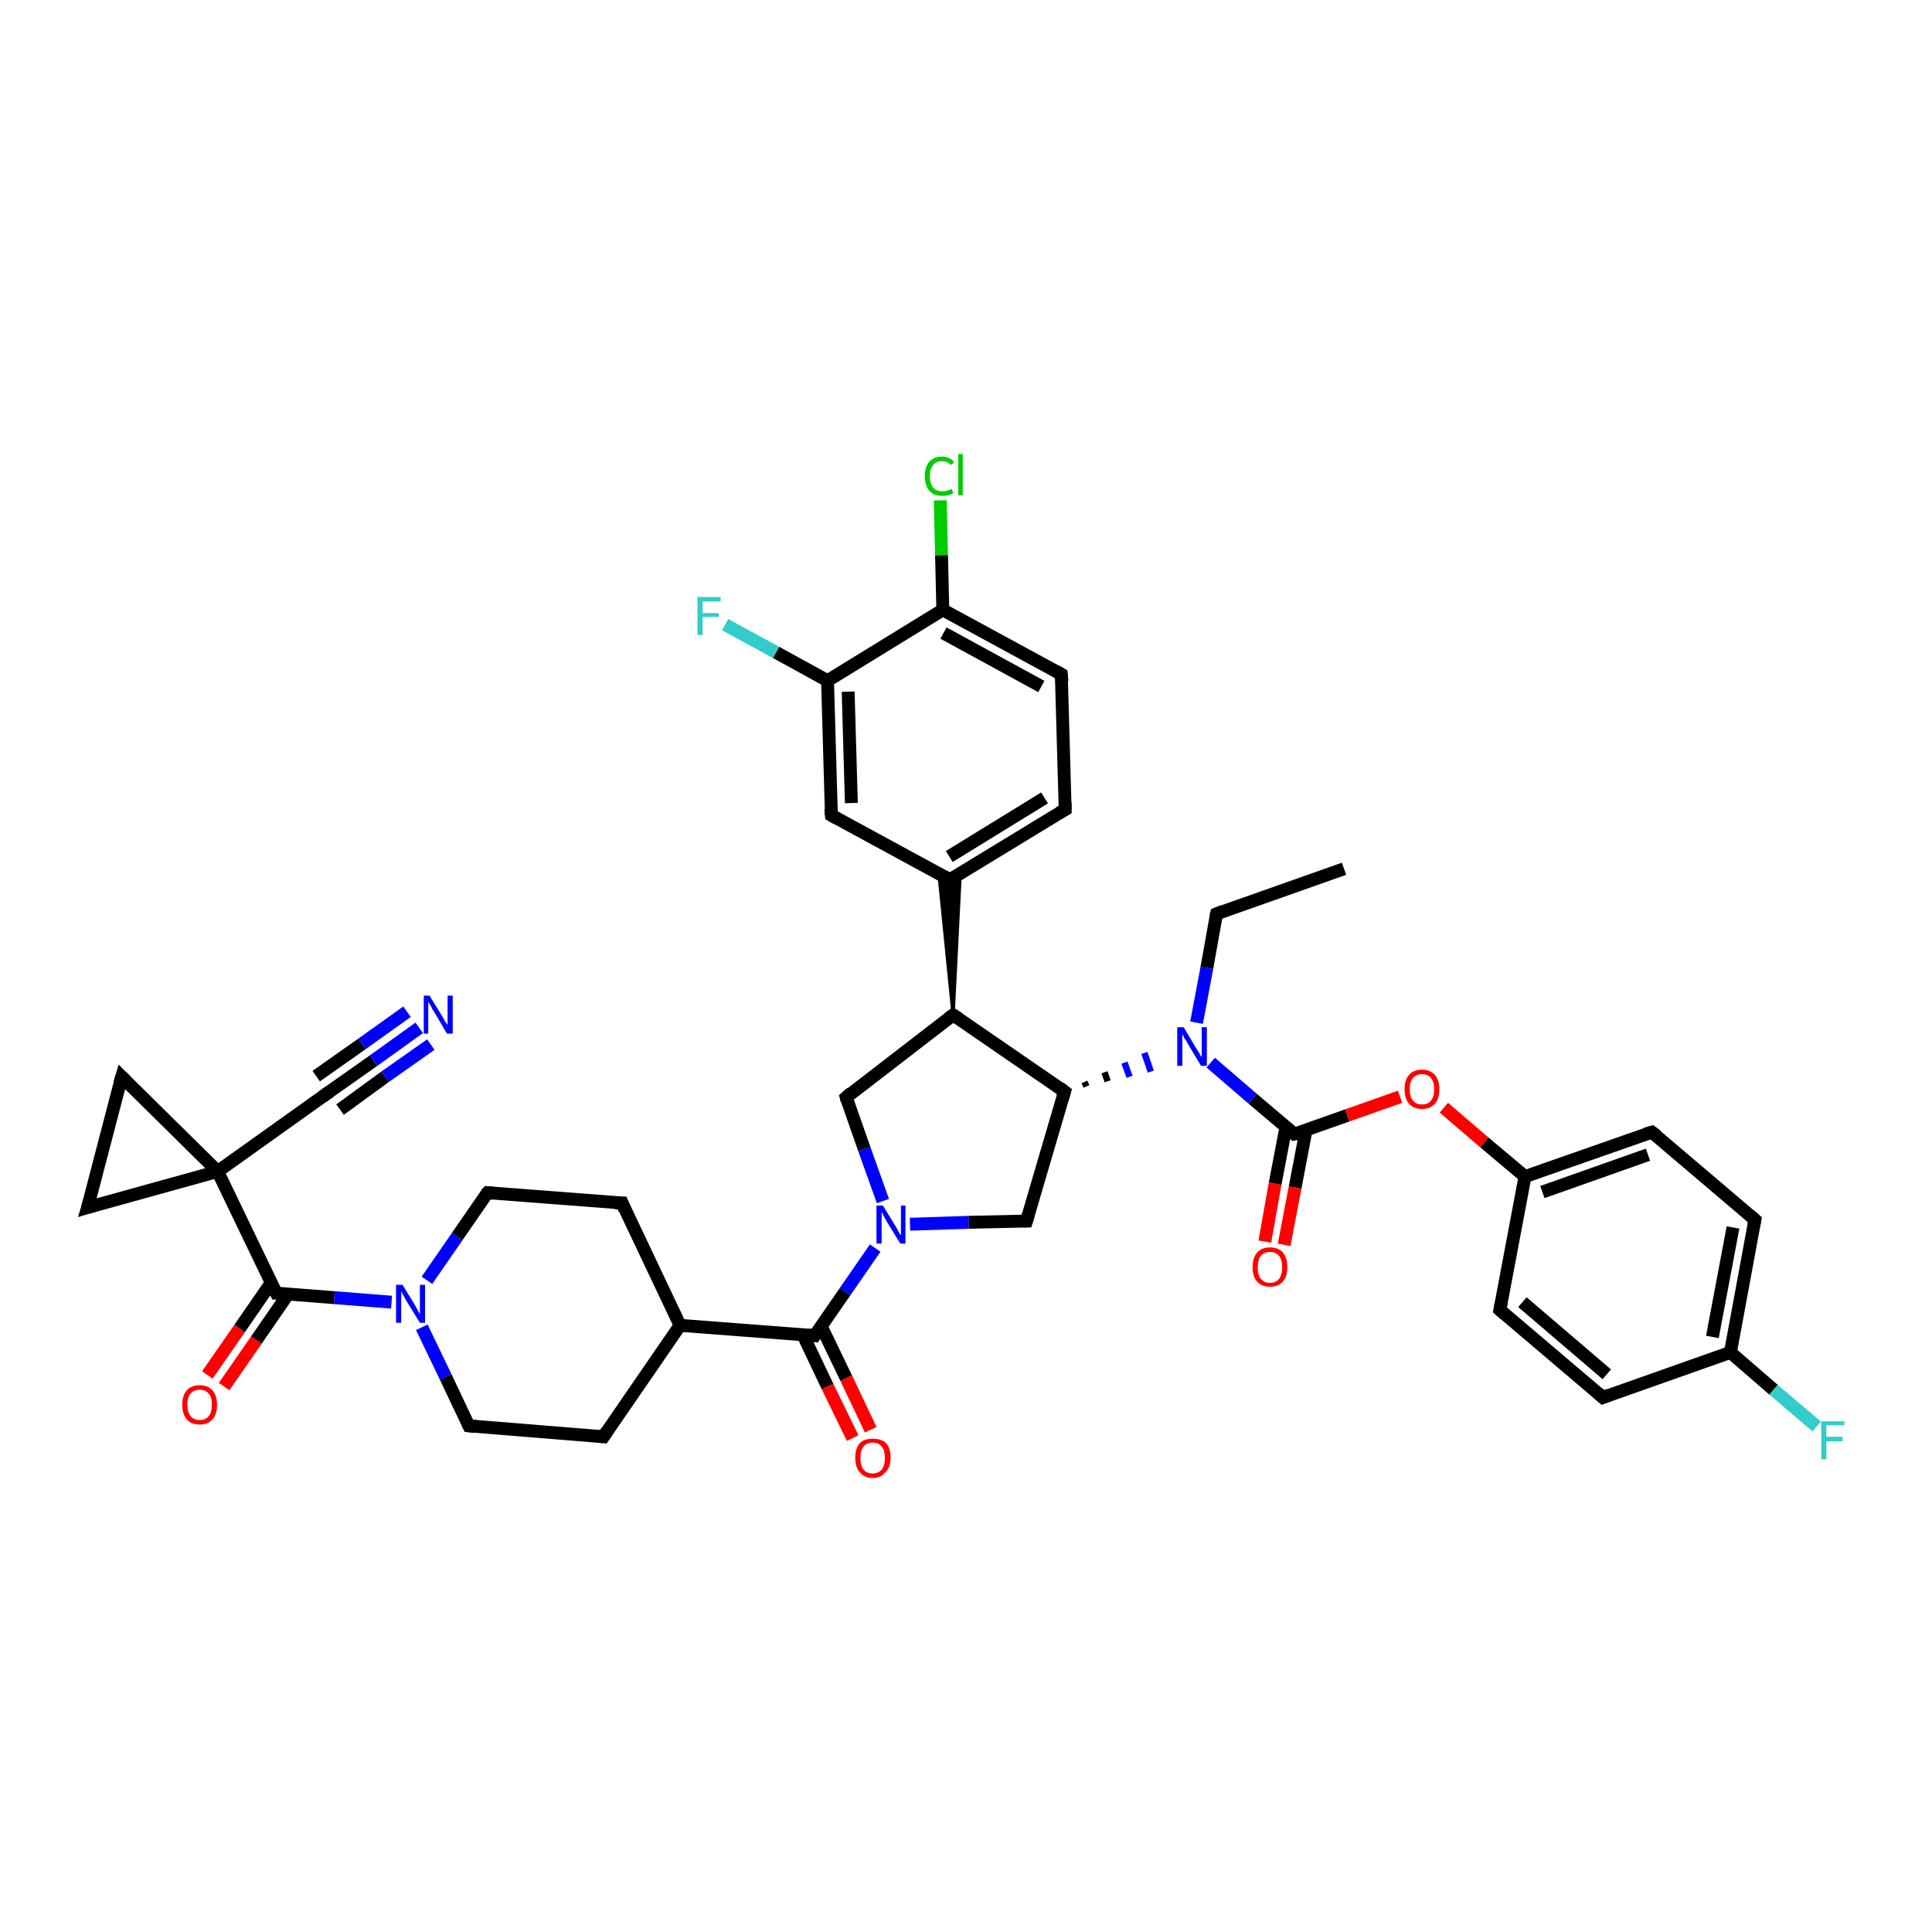<?xml version='1.0' encoding='iso-8859-1'?>
<svg version='1.1' baseProfile='full'
              xmlns='http://www.w3.org/2000/svg'
                      xmlns:rdkit='http://www.rdkit.org/xml'
                      xmlns:xlink='http://www.w3.org/1999/xlink'
                  xml:space='preserve'
width='300px' height='300px' viewBox='0 0 300 300'>
<!-- END OF HEADER -->
<rect style='opacity:1.0;fill:#FFFFFF;stroke:none' width='300.0' height='300.0' x='0.0' y='0.0'> </rect>
<path class='bond-0 atom-0 atom-1' d='M 208.7,134.9 L 188.9,141.9' style='fill:none;fill-rule:evenodd;stroke:#000000;stroke-width:2.0px;stroke-linecap:butt;stroke-linejoin:miter;stroke-opacity:1' />
<path class='bond-1 atom-1 atom-2' d='M 188.9,141.9 L 187.4,150.3' style='fill:none;fill-rule:evenodd;stroke:#000000;stroke-width:2.0px;stroke-linecap:butt;stroke-linejoin:miter;stroke-opacity:1' />
<path class='bond-1 atom-1 atom-2' d='M 187.4,150.3 L 185.8,158.8' style='fill:none;fill-rule:evenodd;stroke:#0000FF;stroke-width:2.0px;stroke-linecap:butt;stroke-linejoin:miter;stroke-opacity:1' />
<path class='bond-2 atom-3 atom-2' d='M 168.7,168.7 L 168.4,168.0' style='fill:none;fill-rule:evenodd;stroke:#000000;stroke-width:1.0px;stroke-linecap:butt;stroke-linejoin:miter;stroke-opacity:1' />
<path class='bond-2 atom-3 atom-2' d='M 172.0,167.9 L 171.5,166.5' style='fill:none;fill-rule:evenodd;stroke:#000000;stroke-width:1.0px;stroke-linecap:butt;stroke-linejoin:miter;stroke-opacity:1' />
<path class='bond-2 atom-3 atom-2' d='M 175.4,167.2 L 174.6,165.0' style='fill:none;fill-rule:evenodd;stroke:#0000FF;stroke-width:1.0px;stroke-linecap:butt;stroke-linejoin:miter;stroke-opacity:1' />
<path class='bond-2 atom-3 atom-2' d='M 178.7,166.4 L 177.7,163.5' style='fill:none;fill-rule:evenodd;stroke:#0000FF;stroke-width:1.0px;stroke-linecap:butt;stroke-linejoin:miter;stroke-opacity:1' />
<path class='bond-3 atom-3 atom-4' d='M 165.3,169.5 L 159.4,189.6' style='fill:none;fill-rule:evenodd;stroke:#000000;stroke-width:2.0px;stroke-linecap:butt;stroke-linejoin:miter;stroke-opacity:1' />
<path class='bond-4 atom-4 atom-5' d='M 159.4,189.6 L 150.4,189.8' style='fill:none;fill-rule:evenodd;stroke:#000000;stroke-width:2.0px;stroke-linecap:butt;stroke-linejoin:miter;stroke-opacity:1' />
<path class='bond-4 atom-4 atom-5' d='M 150.4,189.8 L 141.3,190.1' style='fill:none;fill-rule:evenodd;stroke:#0000FF;stroke-width:2.0px;stroke-linecap:butt;stroke-linejoin:miter;stroke-opacity:1' />
<path class='bond-5 atom-5 atom-6' d='M 137.1,186.5 L 134.2,178.4' style='fill:none;fill-rule:evenodd;stroke:#0000FF;stroke-width:2.0px;stroke-linecap:butt;stroke-linejoin:miter;stroke-opacity:1' />
<path class='bond-5 atom-5 atom-6' d='M 134.2,178.4 L 131.4,170.4' style='fill:none;fill-rule:evenodd;stroke:#000000;stroke-width:2.0px;stroke-linecap:butt;stroke-linejoin:miter;stroke-opacity:1' />
<path class='bond-6 atom-6 atom-7' d='M 131.4,170.4 L 148.0,157.6' style='fill:none;fill-rule:evenodd;stroke:#000000;stroke-width:2.0px;stroke-linecap:butt;stroke-linejoin:miter;stroke-opacity:1' />
<path class='bond-7 atom-7 atom-8' d='M 148.0,157.6 L 145.8,135.7 L 147.5,136.6 Z' style='fill:#000000;fill-rule:evenodd;fill-opacity:1;stroke:#000000;stroke-width:0.5px;stroke-linecap:butt;stroke-linejoin:miter;stroke-opacity:1;' />
<path class='bond-7 atom-7 atom-8' d='M 148.0,157.6 L 147.5,136.6 L 149.1,135.6 Z' style='fill:#000000;fill-rule:evenodd;fill-opacity:1;stroke:#000000;stroke-width:0.5px;stroke-linecap:butt;stroke-linejoin:miter;stroke-opacity:1;' />
<path class='bond-8 atom-8 atom-9' d='M 147.5,136.6 L 165.4,125.7' style='fill:none;fill-rule:evenodd;stroke:#000000;stroke-width:2.0px;stroke-linecap:butt;stroke-linejoin:miter;stroke-opacity:1' />
<path class='bond-8 atom-8 atom-9' d='M 147.4,133.0 L 162.2,123.9' style='fill:none;fill-rule:evenodd;stroke:#000000;stroke-width:2.0px;stroke-linecap:butt;stroke-linejoin:miter;stroke-opacity:1' />
<path class='bond-9 atom-9 atom-10' d='M 165.4,125.7 L 164.8,104.7' style='fill:none;fill-rule:evenodd;stroke:#000000;stroke-width:2.0px;stroke-linecap:butt;stroke-linejoin:miter;stroke-opacity:1' />
<path class='bond-10 atom-10 atom-11' d='M 164.8,104.7 L 146.4,94.7' style='fill:none;fill-rule:evenodd;stroke:#000000;stroke-width:2.0px;stroke-linecap:butt;stroke-linejoin:miter;stroke-opacity:1' />
<path class='bond-10 atom-10 atom-11' d='M 161.7,106.6 L 146.5,98.3' style='fill:none;fill-rule:evenodd;stroke:#000000;stroke-width:2.0px;stroke-linecap:butt;stroke-linejoin:miter;stroke-opacity:1' />
<path class='bond-11 atom-11 atom-12' d='M 146.4,94.7 L 146.2,86.2' style='fill:none;fill-rule:evenodd;stroke:#000000;stroke-width:2.0px;stroke-linecap:butt;stroke-linejoin:miter;stroke-opacity:1' />
<path class='bond-11 atom-11 atom-12' d='M 146.2,86.2 L 146.0,77.7' style='fill:none;fill-rule:evenodd;stroke:#00CC00;stroke-width:2.0px;stroke-linecap:butt;stroke-linejoin:miter;stroke-opacity:1' />
<path class='bond-12 atom-11 atom-13' d='M 146.4,94.7 L 128.5,105.7' style='fill:none;fill-rule:evenodd;stroke:#000000;stroke-width:2.0px;stroke-linecap:butt;stroke-linejoin:miter;stroke-opacity:1' />
<path class='bond-13 atom-13 atom-14' d='M 128.5,105.7 L 120.5,101.3' style='fill:none;fill-rule:evenodd;stroke:#000000;stroke-width:2.0px;stroke-linecap:butt;stroke-linejoin:miter;stroke-opacity:1' />
<path class='bond-13 atom-13 atom-14' d='M 120.5,101.3 L 112.6,97.0' style='fill:none;fill-rule:evenodd;stroke:#33CCCC;stroke-width:2.0px;stroke-linecap:butt;stroke-linejoin:miter;stroke-opacity:1' />
<path class='bond-14 atom-13 atom-15' d='M 128.5,105.7 L 129.1,126.6' style='fill:none;fill-rule:evenodd;stroke:#000000;stroke-width:2.0px;stroke-linecap:butt;stroke-linejoin:miter;stroke-opacity:1' />
<path class='bond-14 atom-13 atom-15' d='M 131.7,107.4 L 132.2,124.7' style='fill:none;fill-rule:evenodd;stroke:#000000;stroke-width:2.0px;stroke-linecap:butt;stroke-linejoin:miter;stroke-opacity:1' />
<path class='bond-15 atom-5 atom-16' d='M 135.9,193.8 L 131.2,200.6' style='fill:none;fill-rule:evenodd;stroke:#0000FF;stroke-width:2.0px;stroke-linecap:butt;stroke-linejoin:miter;stroke-opacity:1' />
<path class='bond-15 atom-5 atom-16' d='M 131.2,200.6 L 126.5,207.4' style='fill:none;fill-rule:evenodd;stroke:#000000;stroke-width:2.0px;stroke-linecap:butt;stroke-linejoin:miter;stroke-opacity:1' />
<path class='bond-16 atom-16 atom-17' d='M 124.7,207.3 L 128.5,215.3' style='fill:none;fill-rule:evenodd;stroke:#000000;stroke-width:2.0px;stroke-linecap:butt;stroke-linejoin:miter;stroke-opacity:1' />
<path class='bond-16 atom-16 atom-17' d='M 128.5,215.3 L 132.4,223.3' style='fill:none;fill-rule:evenodd;stroke:#FF0000;stroke-width:2.0px;stroke-linecap:butt;stroke-linejoin:miter;stroke-opacity:1' />
<path class='bond-16 atom-16 atom-17' d='M 127.5,205.9 L 131.4,214.0' style='fill:none;fill-rule:evenodd;stroke:#000000;stroke-width:2.0px;stroke-linecap:butt;stroke-linejoin:miter;stroke-opacity:1' />
<path class='bond-16 atom-16 atom-17' d='M 131.4,214.0 L 135.2,222.0' style='fill:none;fill-rule:evenodd;stroke:#FF0000;stroke-width:2.0px;stroke-linecap:butt;stroke-linejoin:miter;stroke-opacity:1' />
<path class='bond-17 atom-16 atom-18' d='M 126.5,207.4 L 105.6,205.8' style='fill:none;fill-rule:evenodd;stroke:#000000;stroke-width:2.0px;stroke-linecap:butt;stroke-linejoin:miter;stroke-opacity:1' />
<path class='bond-18 atom-18 atom-19' d='M 105.6,205.8 L 96.6,186.8' style='fill:none;fill-rule:evenodd;stroke:#000000;stroke-width:2.0px;stroke-linecap:butt;stroke-linejoin:miter;stroke-opacity:1' />
<path class='bond-19 atom-19 atom-20' d='M 96.6,186.8 L 75.7,185.2' style='fill:none;fill-rule:evenodd;stroke:#000000;stroke-width:2.0px;stroke-linecap:butt;stroke-linejoin:miter;stroke-opacity:1' />
<path class='bond-20 atom-20 atom-21' d='M 75.7,185.2 L 71.0,192.0' style='fill:none;fill-rule:evenodd;stroke:#000000;stroke-width:2.0px;stroke-linecap:butt;stroke-linejoin:miter;stroke-opacity:1' />
<path class='bond-20 atom-20 atom-21' d='M 71.0,192.0 L 66.3,198.8' style='fill:none;fill-rule:evenodd;stroke:#0000FF;stroke-width:2.0px;stroke-linecap:butt;stroke-linejoin:miter;stroke-opacity:1' />
<path class='bond-21 atom-21 atom-22' d='M 65.5,206.1 L 69.2,213.8' style='fill:none;fill-rule:evenodd;stroke:#0000FF;stroke-width:2.0px;stroke-linecap:butt;stroke-linejoin:miter;stroke-opacity:1' />
<path class='bond-21 atom-21 atom-22' d='M 69.2,213.8 L 72.8,221.4' style='fill:none;fill-rule:evenodd;stroke:#000000;stroke-width:2.0px;stroke-linecap:butt;stroke-linejoin:miter;stroke-opacity:1' />
<path class='bond-22 atom-22 atom-23' d='M 72.8,221.4 L 93.7,223.1' style='fill:none;fill-rule:evenodd;stroke:#000000;stroke-width:2.0px;stroke-linecap:butt;stroke-linejoin:miter;stroke-opacity:1' />
<path class='bond-23 atom-21 atom-24' d='M 60.8,202.2 L 51.9,201.5' style='fill:none;fill-rule:evenodd;stroke:#0000FF;stroke-width:2.0px;stroke-linecap:butt;stroke-linejoin:miter;stroke-opacity:1' />
<path class='bond-23 atom-21 atom-24' d='M 51.9,201.5 L 42.9,200.8' style='fill:none;fill-rule:evenodd;stroke:#000000;stroke-width:2.0px;stroke-linecap:butt;stroke-linejoin:miter;stroke-opacity:1' />
<path class='bond-24 atom-24 atom-25' d='M 42.1,199.2 L 37.2,206.3' style='fill:none;fill-rule:evenodd;stroke:#000000;stroke-width:2.0px;stroke-linecap:butt;stroke-linejoin:miter;stroke-opacity:1' />
<path class='bond-24 atom-24 atom-25' d='M 37.2,206.3 L 32.2,213.5' style='fill:none;fill-rule:evenodd;stroke:#FF0000;stroke-width:2.0px;stroke-linecap:butt;stroke-linejoin:miter;stroke-opacity:1' />
<path class='bond-24 atom-24 atom-25' d='M 44.7,201.0 L 39.8,208.1' style='fill:none;fill-rule:evenodd;stroke:#000000;stroke-width:2.0px;stroke-linecap:butt;stroke-linejoin:miter;stroke-opacity:1' />
<path class='bond-24 atom-24 atom-25' d='M 39.8,208.1 L 34.8,215.3' style='fill:none;fill-rule:evenodd;stroke:#FF0000;stroke-width:2.0px;stroke-linecap:butt;stroke-linejoin:miter;stroke-opacity:1' />
<path class='bond-25 atom-24 atom-26' d='M 42.9,200.8 L 33.8,181.9' style='fill:none;fill-rule:evenodd;stroke:#000000;stroke-width:2.0px;stroke-linecap:butt;stroke-linejoin:miter;stroke-opacity:1' />
<path class='bond-26 atom-26 atom-27' d='M 33.8,181.9 L 18.9,167.2' style='fill:none;fill-rule:evenodd;stroke:#000000;stroke-width:2.0px;stroke-linecap:butt;stroke-linejoin:miter;stroke-opacity:1' />
<path class='bond-27 atom-27 atom-28' d='M 18.9,167.2 L 13.6,187.5' style='fill:none;fill-rule:evenodd;stroke:#000000;stroke-width:2.0px;stroke-linecap:butt;stroke-linejoin:miter;stroke-opacity:1' />
<path class='bond-28 atom-26 atom-29' d='M 33.8,181.9 L 50.9,169.7' style='fill:none;fill-rule:evenodd;stroke:#000000;stroke-width:2.0px;stroke-linecap:butt;stroke-linejoin:miter;stroke-opacity:1' />
<path class='bond-29 atom-29 atom-30' d='M 50.9,169.7 L 58.0,164.7' style='fill:none;fill-rule:evenodd;stroke:#000000;stroke-width:2.0px;stroke-linecap:butt;stroke-linejoin:miter;stroke-opacity:1' />
<path class='bond-29 atom-29 atom-30' d='M 58.0,164.7 L 65.1,159.6' style='fill:none;fill-rule:evenodd;stroke:#0000FF;stroke-width:2.0px;stroke-linecap:butt;stroke-linejoin:miter;stroke-opacity:1' />
<path class='bond-29 atom-29 atom-30' d='M 49.1,167.1 L 56.2,162.1' style='fill:none;fill-rule:evenodd;stroke:#000000;stroke-width:2.0px;stroke-linecap:butt;stroke-linejoin:miter;stroke-opacity:1' />
<path class='bond-29 atom-29 atom-30' d='M 56.2,162.1 L 63.2,157.1' style='fill:none;fill-rule:evenodd;stroke:#0000FF;stroke-width:2.0px;stroke-linecap:butt;stroke-linejoin:miter;stroke-opacity:1' />
<path class='bond-29 atom-29 atom-30' d='M 52.8,172.3 L 59.8,167.2' style='fill:none;fill-rule:evenodd;stroke:#000000;stroke-width:2.0px;stroke-linecap:butt;stroke-linejoin:miter;stroke-opacity:1' />
<path class='bond-29 atom-29 atom-30' d='M 59.8,167.2 L 66.9,162.2' style='fill:none;fill-rule:evenodd;stroke:#0000FF;stroke-width:2.0px;stroke-linecap:butt;stroke-linejoin:miter;stroke-opacity:1' />
<path class='bond-30 atom-2 atom-31' d='M 188.0,165.0 L 194.5,170.6' style='fill:none;fill-rule:evenodd;stroke:#0000FF;stroke-width:2.0px;stroke-linecap:butt;stroke-linejoin:miter;stroke-opacity:1' />
<path class='bond-30 atom-2 atom-31' d='M 194.5,170.6 L 201.0,176.1' style='fill:none;fill-rule:evenodd;stroke:#000000;stroke-width:2.0px;stroke-linecap:butt;stroke-linejoin:miter;stroke-opacity:1' />
<path class='bond-31 atom-31 atom-32' d='M 199.7,174.9 L 198.0,183.8' style='fill:none;fill-rule:evenodd;stroke:#000000;stroke-width:2.0px;stroke-linecap:butt;stroke-linejoin:miter;stroke-opacity:1' />
<path class='bond-31 atom-31 atom-32' d='M 198.0,183.8 L 196.4,192.8' style='fill:none;fill-rule:evenodd;stroke:#FF0000;stroke-width:2.0px;stroke-linecap:butt;stroke-linejoin:miter;stroke-opacity:1' />
<path class='bond-31 atom-31 atom-32' d='M 202.8,175.5 L 201.1,184.4' style='fill:none;fill-rule:evenodd;stroke:#000000;stroke-width:2.0px;stroke-linecap:butt;stroke-linejoin:miter;stroke-opacity:1' />
<path class='bond-31 atom-31 atom-32' d='M 201.1,184.4 L 199.4,193.3' style='fill:none;fill-rule:evenodd;stroke:#FF0000;stroke-width:2.0px;stroke-linecap:butt;stroke-linejoin:miter;stroke-opacity:1' />
<path class='bond-32 atom-31 atom-33' d='M 201.0,176.1 L 209.2,173.2' style='fill:none;fill-rule:evenodd;stroke:#000000;stroke-width:2.0px;stroke-linecap:butt;stroke-linejoin:miter;stroke-opacity:1' />
<path class='bond-32 atom-31 atom-33' d='M 209.2,173.2 L 217.4,170.3' style='fill:none;fill-rule:evenodd;stroke:#FF0000;stroke-width:2.0px;stroke-linecap:butt;stroke-linejoin:miter;stroke-opacity:1' />
<path class='bond-33 atom-33 atom-34' d='M 224.2,172.0 L 230.5,177.4' style='fill:none;fill-rule:evenodd;stroke:#FF0000;stroke-width:2.0px;stroke-linecap:butt;stroke-linejoin:miter;stroke-opacity:1' />
<path class='bond-33 atom-33 atom-34' d='M 230.5,177.4 L 236.8,182.7' style='fill:none;fill-rule:evenodd;stroke:#000000;stroke-width:2.0px;stroke-linecap:butt;stroke-linejoin:miter;stroke-opacity:1' />
<path class='bond-34 atom-34 atom-35' d='M 236.8,182.7 L 256.5,175.8' style='fill:none;fill-rule:evenodd;stroke:#000000;stroke-width:2.0px;stroke-linecap:butt;stroke-linejoin:miter;stroke-opacity:1' />
<path class='bond-34 atom-34 atom-35' d='M 239.5,185.1 L 255.9,179.3' style='fill:none;fill-rule:evenodd;stroke:#000000;stroke-width:2.0px;stroke-linecap:butt;stroke-linejoin:miter;stroke-opacity:1' />
<path class='bond-35 atom-35 atom-36' d='M 256.5,175.8 L 272.5,189.4' style='fill:none;fill-rule:evenodd;stroke:#000000;stroke-width:2.0px;stroke-linecap:butt;stroke-linejoin:miter;stroke-opacity:1' />
<path class='bond-36 atom-36 atom-37' d='M 272.5,189.4 L 268.7,210.0' style='fill:none;fill-rule:evenodd;stroke:#000000;stroke-width:2.0px;stroke-linecap:butt;stroke-linejoin:miter;stroke-opacity:1' />
<path class='bond-36 atom-36 atom-37' d='M 269.1,190.6 L 265.9,207.6' style='fill:none;fill-rule:evenodd;stroke:#000000;stroke-width:2.0px;stroke-linecap:butt;stroke-linejoin:miter;stroke-opacity:1' />
<path class='bond-37 atom-37 atom-38' d='M 268.7,210.0 L 275.4,215.8' style='fill:none;fill-rule:evenodd;stroke:#000000;stroke-width:2.0px;stroke-linecap:butt;stroke-linejoin:miter;stroke-opacity:1' />
<path class='bond-37 atom-37 atom-38' d='M 275.4,215.8 L 282.1,221.5' style='fill:none;fill-rule:evenodd;stroke:#33CCCC;stroke-width:2.0px;stroke-linecap:butt;stroke-linejoin:miter;stroke-opacity:1' />
<path class='bond-38 atom-37 atom-39' d='M 268.7,210.0 L 248.9,217.0' style='fill:none;fill-rule:evenodd;stroke:#000000;stroke-width:2.0px;stroke-linecap:butt;stroke-linejoin:miter;stroke-opacity:1' />
<path class='bond-39 atom-39 atom-40' d='M 248.9,217.0 L 232.9,203.4' style='fill:none;fill-rule:evenodd;stroke:#000000;stroke-width:2.0px;stroke-linecap:butt;stroke-linejoin:miter;stroke-opacity:1' />
<path class='bond-39 atom-39 atom-40' d='M 249.5,213.4 L 236.4,202.2' style='fill:none;fill-rule:evenodd;stroke:#000000;stroke-width:2.0px;stroke-linecap:butt;stroke-linejoin:miter;stroke-opacity:1' />
<path class='bond-40 atom-7 atom-3' d='M 148.0,157.6 L 165.3,169.5' style='fill:none;fill-rule:evenodd;stroke:#000000;stroke-width:2.0px;stroke-linecap:butt;stroke-linejoin:miter;stroke-opacity:1' />
<path class='bond-41 atom-15 atom-8' d='M 129.1,126.6 L 147.5,136.6' style='fill:none;fill-rule:evenodd;stroke:#000000;stroke-width:2.0px;stroke-linecap:butt;stroke-linejoin:miter;stroke-opacity:1' />
<path class='bond-42 atom-23 atom-18' d='M 93.7,223.1 L 105.6,205.8' style='fill:none;fill-rule:evenodd;stroke:#000000;stroke-width:2.0px;stroke-linecap:butt;stroke-linejoin:miter;stroke-opacity:1' />
<path class='bond-43 atom-28 atom-26' d='M 13.6,187.5 L 33.8,181.9' style='fill:none;fill-rule:evenodd;stroke:#000000;stroke-width:2.0px;stroke-linecap:butt;stroke-linejoin:miter;stroke-opacity:1' />
<path class='bond-44 atom-40 atom-34' d='M 232.9,203.4 L 236.8,182.7' style='fill:none;fill-rule:evenodd;stroke:#000000;stroke-width:2.0px;stroke-linecap:butt;stroke-linejoin:miter;stroke-opacity:1' />
<path d='M 189.9,141.5 L 188.9,141.9 L 188.8,142.3' style='fill:none;stroke:#000000;stroke-width:2.0px;stroke-linecap:butt;stroke-linejoin:miter;stroke-opacity:1;' />
<path d='M 165.0,170.5 L 165.3,169.5 L 164.5,168.9' style='fill:none;stroke:#000000;stroke-width:2.0px;stroke-linecap:butt;stroke-linejoin:miter;stroke-opacity:1;' />
<path d='M 159.7,188.6 L 159.4,189.6 L 158.9,189.6' style='fill:none;stroke:#000000;stroke-width:2.0px;stroke-linecap:butt;stroke-linejoin:miter;stroke-opacity:1;' />
<path d='M 131.5,170.8 L 131.4,170.4 L 132.2,169.7' style='fill:none;stroke:#000000;stroke-width:2.0px;stroke-linecap:butt;stroke-linejoin:miter;stroke-opacity:1;' />
<path d='M 147.2,158.2 L 148.0,157.6 L 148.9,158.2' style='fill:none;stroke:#000000;stroke-width:2.0px;stroke-linecap:butt;stroke-linejoin:miter;stroke-opacity:1;' />
<path d='M 148.4,136.1 L 147.5,136.6 L 146.6,136.1' style='fill:none;stroke:#000000;stroke-width:2.0px;stroke-linecap:butt;stroke-linejoin:miter;stroke-opacity:1;' />
<path d='M 164.5,126.2 L 165.4,125.7 L 165.4,124.6' style='fill:none;stroke:#000000;stroke-width:2.0px;stroke-linecap:butt;stroke-linejoin:miter;stroke-opacity:1;' />
<path d='M 164.9,105.8 L 164.8,104.7 L 163.9,104.2' style='fill:none;stroke:#000000;stroke-width:2.0px;stroke-linecap:butt;stroke-linejoin:miter;stroke-opacity:1;' />
<path d='M 129.0,125.6 L 129.1,126.6 L 130.0,127.1' style='fill:none;stroke:#000000;stroke-width:2.0px;stroke-linecap:butt;stroke-linejoin:miter;stroke-opacity:1;' />
<path d='M 126.7,207.1 L 126.5,207.4 L 125.5,207.3' style='fill:none;stroke:#000000;stroke-width:2.0px;stroke-linecap:butt;stroke-linejoin:miter;stroke-opacity:1;' />
<path d='M 97.0,187.8 L 96.6,186.8 L 95.5,186.8' style='fill:none;stroke:#000000;stroke-width:2.0px;stroke-linecap:butt;stroke-linejoin:miter;stroke-opacity:1;' />
<path d='M 76.7,185.3 L 75.7,185.2 L 75.4,185.5' style='fill:none;stroke:#000000;stroke-width:2.0px;stroke-linecap:butt;stroke-linejoin:miter;stroke-opacity:1;' />
<path d='M 72.6,221.0 L 72.8,221.4 L 73.9,221.5' style='fill:none;stroke:#000000;stroke-width:2.0px;stroke-linecap:butt;stroke-linejoin:miter;stroke-opacity:1;' />
<path d='M 92.7,223.0 L 93.7,223.1 L 94.3,222.2' style='fill:none;stroke:#000000;stroke-width:2.0px;stroke-linecap:butt;stroke-linejoin:miter;stroke-opacity:1;' />
<path d='M 43.3,200.8 L 42.9,200.8 L 42.4,199.9' style='fill:none;stroke:#000000;stroke-width:2.0px;stroke-linecap:butt;stroke-linejoin:miter;stroke-opacity:1;' />
<path d='M 19.6,167.9 L 18.9,167.2 L 18.6,168.2' style='fill:none;stroke:#000000;stroke-width:2.0px;stroke-linecap:butt;stroke-linejoin:miter;stroke-opacity:1;' />
<path d='M 13.9,186.5 L 13.6,187.5 L 14.6,187.2' style='fill:none;stroke:#000000;stroke-width:2.0px;stroke-linecap:butt;stroke-linejoin:miter;stroke-opacity:1;' />
<path d='M 50.1,170.3 L 50.9,169.7 L 51.3,169.5' style='fill:none;stroke:#000000;stroke-width:2.0px;stroke-linecap:butt;stroke-linejoin:miter;stroke-opacity:1;' />
<path d='M 200.7,175.8 L 201.0,176.1 L 201.5,176.0' style='fill:none;stroke:#000000;stroke-width:2.0px;stroke-linecap:butt;stroke-linejoin:miter;stroke-opacity:1;' />
<path d='M 255.5,176.1 L 256.5,175.8 L 257.3,176.4' style='fill:none;stroke:#000000;stroke-width:2.0px;stroke-linecap:butt;stroke-linejoin:miter;stroke-opacity:1;' />
<path d='M 271.7,188.7 L 272.5,189.4 L 272.3,190.4' style='fill:none;stroke:#000000;stroke-width:2.0px;stroke-linecap:butt;stroke-linejoin:miter;stroke-opacity:1;' />
<path d='M 249.9,216.6 L 248.9,217.0 L 248.1,216.3' style='fill:none;stroke:#000000;stroke-width:2.0px;stroke-linecap:butt;stroke-linejoin:miter;stroke-opacity:1;' />
<path d='M 233.7,204.1 L 232.9,203.4 L 233.1,202.3' style='fill:none;stroke:#000000;stroke-width:2.0px;stroke-linecap:butt;stroke-linejoin:miter;stroke-opacity:1;' />
<path class='atom-2' d='M 183.8 159.5
L 185.7 162.7
Q 185.9 163.0, 186.2 163.5
Q 186.5 164.1, 186.6 164.1
L 186.6 159.5
L 187.4 159.5
L 187.4 165.5
L 186.5 165.5
L 184.4 162.0
Q 184.2 161.6, 183.9 161.2
Q 183.7 160.7, 183.6 160.6
L 183.6 165.5
L 182.8 165.5
L 182.8 159.5
L 183.8 159.5
' fill='#0000FF'/>
<path class='atom-5' d='M 137.1 187.2
L 139.0 190.3
Q 139.2 190.6, 139.5 191.2
Q 139.8 191.8, 139.9 191.8
L 139.9 187.2
L 140.6 187.2
L 140.6 193.1
L 139.8 193.1
L 137.7 189.7
Q 137.5 189.3, 137.2 188.8
Q 137.0 188.3, 136.9 188.2
L 136.9 193.1
L 136.1 193.1
L 136.1 187.2
L 137.1 187.2
' fill='#0000FF'/>
<path class='atom-12' d='M 143.6 73.9
Q 143.6 72.5, 144.3 71.7
Q 145.0 70.9, 146.3 70.9
Q 147.5 70.9, 148.2 71.8
L 147.6 72.2
Q 147.1 71.6, 146.3 71.6
Q 145.4 71.6, 144.9 72.2
Q 144.4 72.8, 144.4 73.9
Q 144.4 75.1, 144.9 75.7
Q 145.4 76.3, 146.4 76.3
Q 147.0 76.3, 147.8 75.9
L 148.0 76.6
Q 147.7 76.8, 147.2 76.9
Q 146.8 77.0, 146.3 77.0
Q 145.0 77.0, 144.3 76.2
Q 143.6 75.4, 143.6 73.9
' fill='#00CC00'/>
<path class='atom-12' d='M 148.8 70.5
L 149.5 70.5
L 149.5 76.9
L 148.8 76.9
L 148.8 70.5
' fill='#00CC00'/>
<path class='atom-14' d='M 108.3 92.7
L 111.9 92.7
L 111.9 93.4
L 109.1 93.4
L 109.1 95.2
L 111.6 95.2
L 111.6 95.8
L 109.1 95.8
L 109.1 98.6
L 108.3 98.6
L 108.3 92.7
' fill='#33CCCC'/>
<path class='atom-17' d='M 132.8 226.4
Q 132.8 224.9, 133.5 224.1
Q 134.2 223.4, 135.5 223.4
Q 136.9 223.4, 137.6 224.1
Q 138.3 224.9, 138.3 226.4
Q 138.3 227.8, 137.5 228.6
Q 136.8 229.5, 135.5 229.5
Q 134.2 229.5, 133.5 228.6
Q 132.8 227.8, 132.8 226.4
M 135.5 228.8
Q 136.4 228.8, 136.9 228.2
Q 137.4 227.6, 137.4 226.4
Q 137.4 225.2, 136.9 224.6
Q 136.4 224.0, 135.5 224.0
Q 134.6 224.0, 134.1 224.6
Q 133.6 225.2, 133.6 226.4
Q 133.6 227.6, 134.1 228.2
Q 134.6 228.8, 135.5 228.8
' fill='#FF0000'/>
<path class='atom-21' d='M 62.5 199.5
L 64.4 202.6
Q 64.6 203.0, 64.9 203.5
Q 65.2 204.1, 65.2 204.1
L 65.2 199.5
L 66.0 199.5
L 66.0 205.4
L 65.2 205.4
L 63.1 202.0
Q 62.9 201.6, 62.6 201.1
Q 62.4 200.7, 62.3 200.5
L 62.3 205.4
L 61.5 205.4
L 61.5 199.5
L 62.5 199.5
' fill='#0000FF'/>
<path class='atom-25' d='M 28.3 218.1
Q 28.3 216.7, 29.0 215.9
Q 29.7 215.1, 31.0 215.1
Q 32.3 215.1, 33.0 215.9
Q 33.7 216.7, 33.7 218.1
Q 33.7 219.6, 33.0 220.4
Q 32.3 221.2, 31.0 221.2
Q 29.7 221.2, 29.0 220.4
Q 28.3 219.6, 28.3 218.1
M 31.0 220.5
Q 31.9 220.5, 32.4 219.9
Q 32.9 219.3, 32.9 218.1
Q 32.9 216.9, 32.4 216.4
Q 31.9 215.8, 31.0 215.8
Q 30.1 215.8, 29.6 216.4
Q 29.1 216.9, 29.1 218.1
Q 29.1 219.3, 29.6 219.9
Q 30.1 220.5, 31.0 220.5
' fill='#FF0000'/>
<path class='atom-30' d='M 66.7 154.6
L 68.6 157.7
Q 68.8 158.0, 69.1 158.6
Q 69.5 159.1, 69.5 159.2
L 69.5 154.6
L 70.3 154.6
L 70.3 160.5
L 69.4 160.5
L 67.4 157.1
Q 67.1 156.7, 66.9 156.2
Q 66.6 155.7, 66.5 155.6
L 66.5 160.5
L 65.8 160.5
L 65.8 154.6
L 66.7 154.6
' fill='#0000FF'/>
<path class='atom-32' d='M 194.5 196.8
Q 194.5 195.3, 195.2 194.5
Q 195.9 193.7, 197.2 193.7
Q 198.5 193.7, 199.2 194.5
Q 199.9 195.3, 199.9 196.8
Q 199.9 198.2, 199.2 199.0
Q 198.5 199.8, 197.2 199.8
Q 195.9 199.8, 195.2 199.0
Q 194.5 198.2, 194.5 196.8
M 197.2 199.2
Q 198.1 199.2, 198.6 198.6
Q 199.1 197.9, 199.1 196.8
Q 199.1 195.6, 198.6 195.0
Q 198.1 194.4, 197.2 194.4
Q 196.3 194.4, 195.8 195.0
Q 195.3 195.6, 195.3 196.8
Q 195.3 198.0, 195.8 198.6
Q 196.3 199.2, 197.2 199.2
' fill='#FF0000'/>
<path class='atom-33' d='M 218.1 169.1
Q 218.1 167.7, 218.8 166.9
Q 219.5 166.1, 220.8 166.1
Q 222.1 166.1, 222.8 166.9
Q 223.5 167.7, 223.5 169.1
Q 223.5 170.6, 222.8 171.4
Q 222.1 172.2, 220.8 172.2
Q 219.5 172.2, 218.8 171.4
Q 218.1 170.6, 218.1 169.1
M 220.8 171.5
Q 221.7 171.5, 222.2 170.9
Q 222.7 170.3, 222.7 169.1
Q 222.7 168.0, 222.2 167.4
Q 221.7 166.8, 220.8 166.8
Q 219.9 166.8, 219.4 167.4
Q 218.9 168.0, 218.9 169.1
Q 218.9 170.3, 219.4 170.9
Q 219.9 171.5, 220.8 171.5
' fill='#FF0000'/>
<path class='atom-38' d='M 282.8 220.7
L 286.4 220.7
L 286.4 221.3
L 283.6 221.3
L 283.6 223.1
L 286.1 223.1
L 286.1 223.8
L 283.6 223.8
L 283.6 226.6
L 282.8 226.6
L 282.8 220.7
' fill='#33CCCC'/>
</svg>
